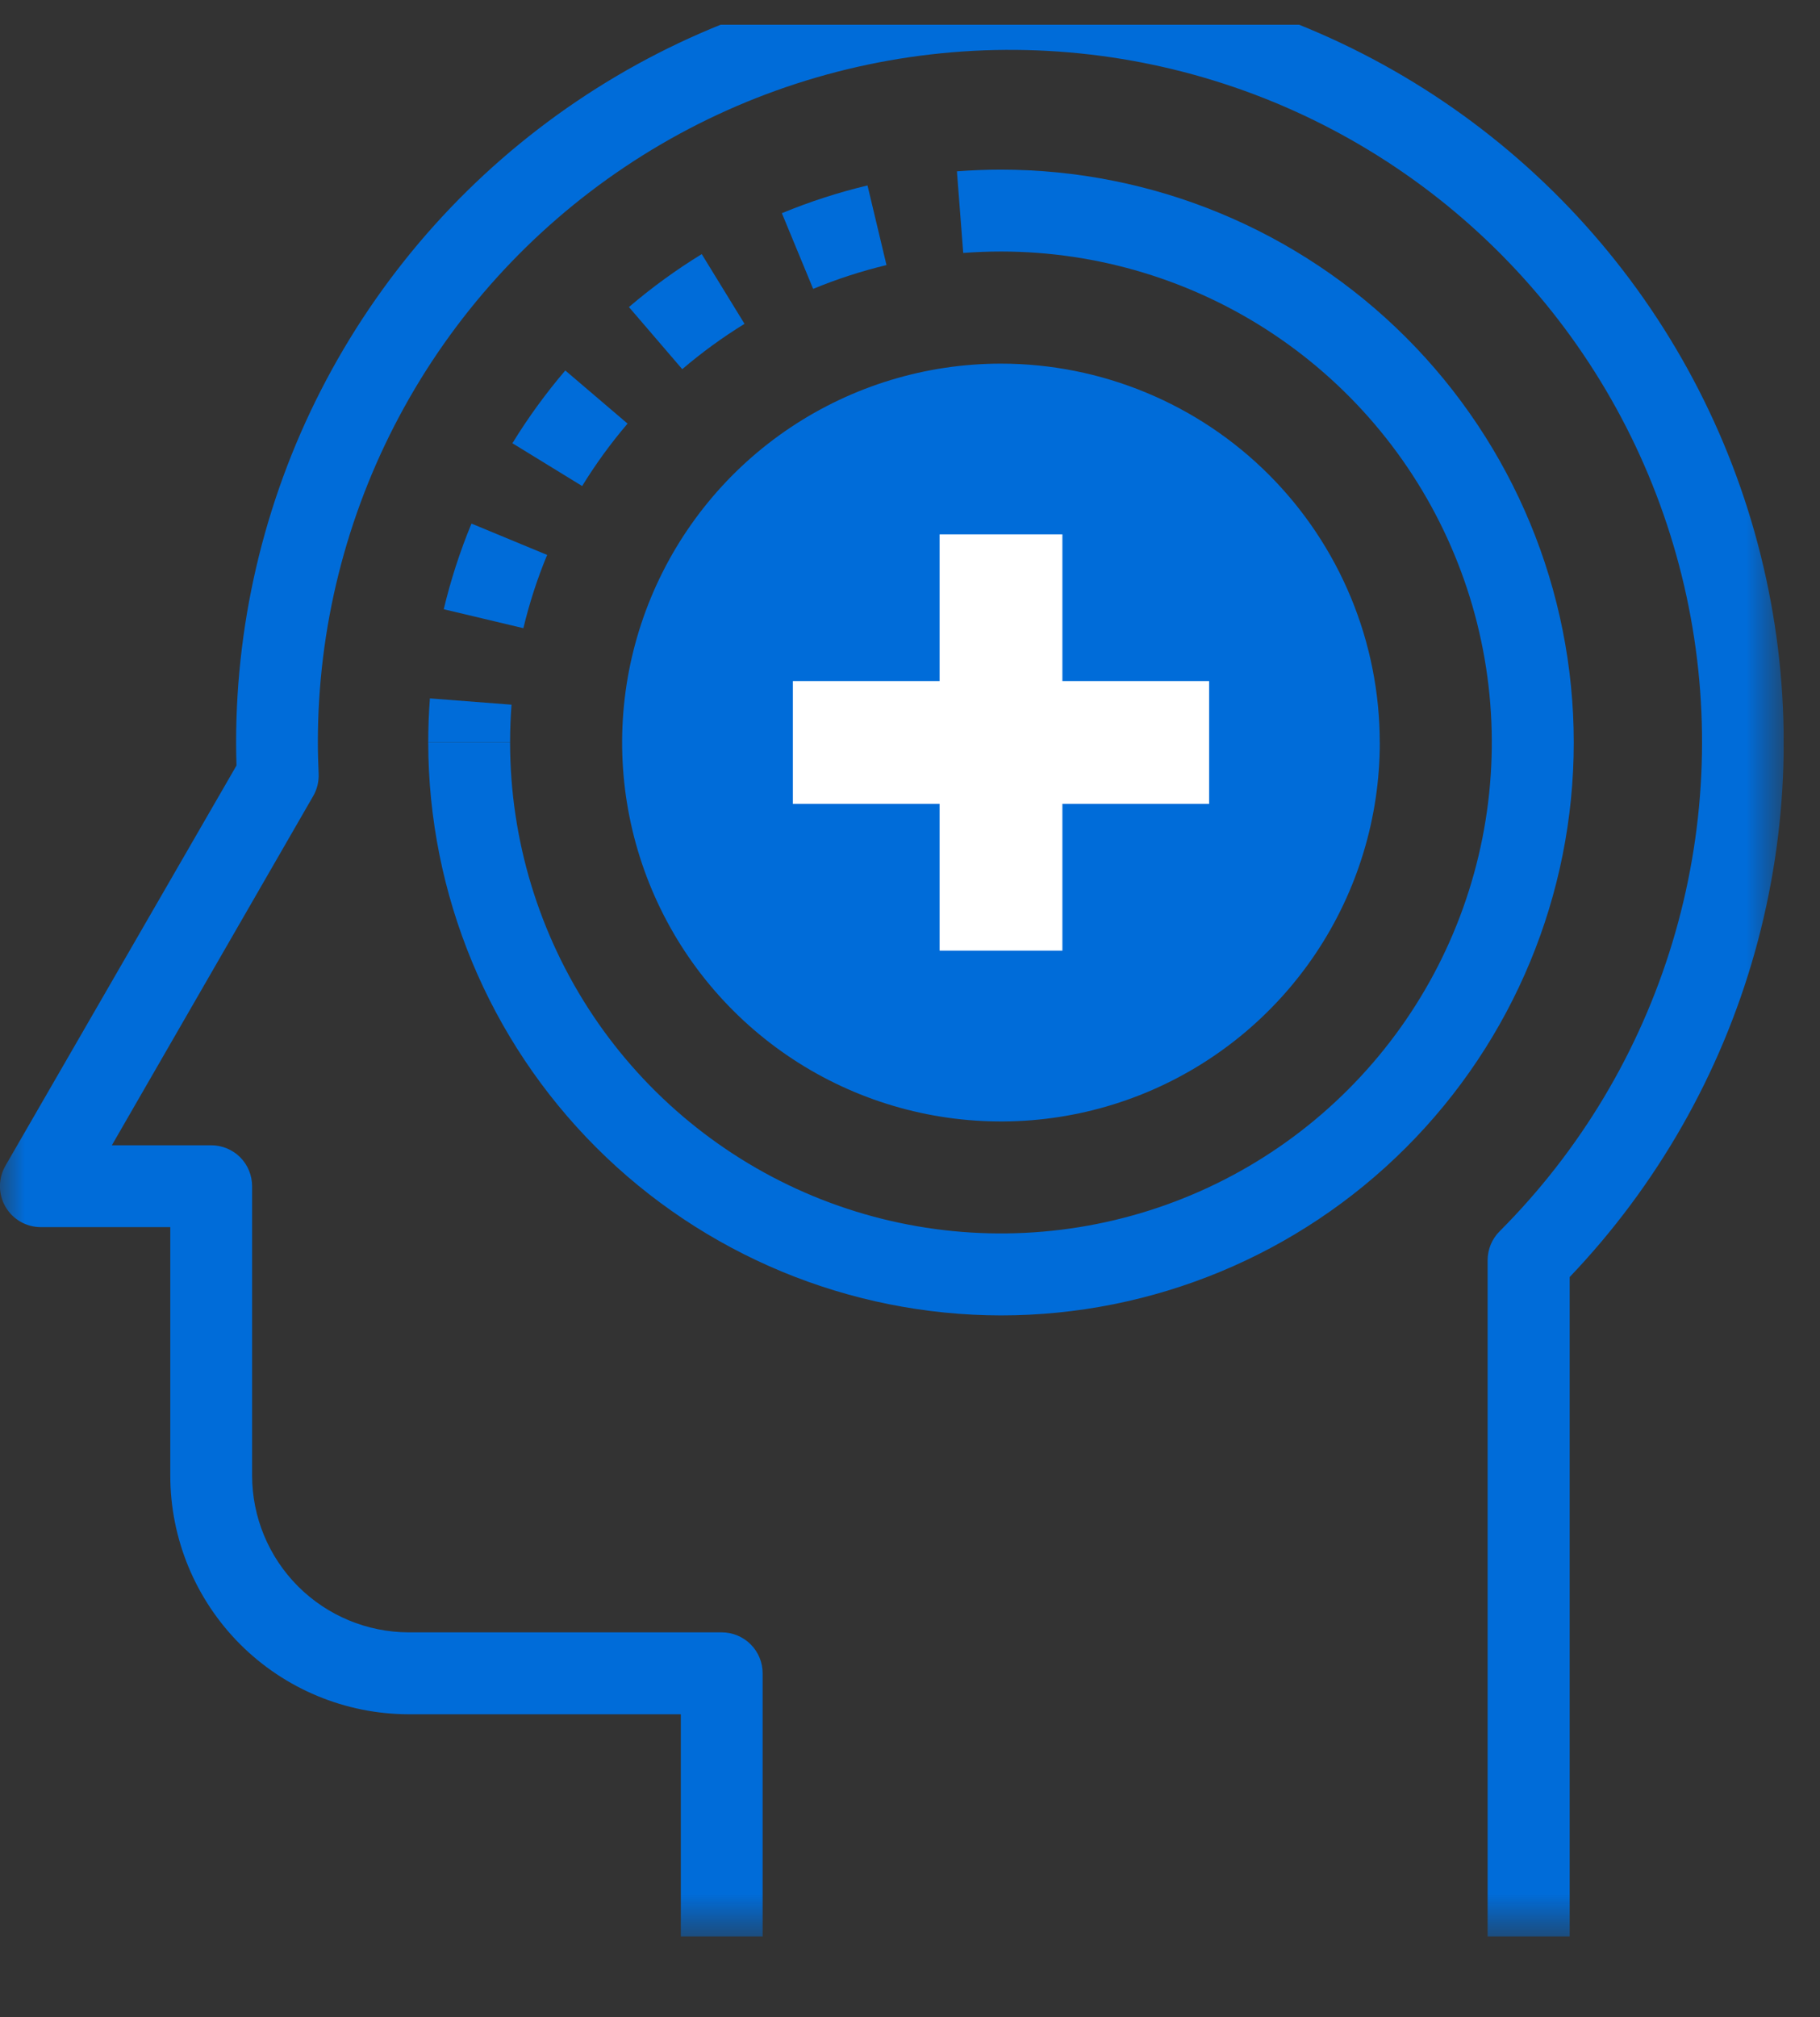 <svg xmlns="http://www.w3.org/2000/svg" width="37" height="41" viewBox="0 0 37 41" fill="none">
  <rect x="0" y="0" width="37" height="41" fill="#333333" stroke="none"/>
  <g clip-path="url(#clip0_121_917)">
    <mask id="mask0_121_917" style="mask-type:luminance" maskUnits="userSpaceOnUse" x="0" y="-1" width="37" height="41">
      <path d="M36.263 -0.64H0V39.36H36.263V-0.64Z" fill="white"/>
    </mask>
    <g mask="url(#mask0_121_917)">
      <path d="M31.911 39.36H30.243V25.615C30.243 25.505 30.265 25.397 30.306 25.296C30.348 25.195 30.409 25.104 30.487 25.026C32.122 23.389 33.328 21.374 33.998 19.16C34.669 16.945 34.783 14.6 34.33 12.331C33.877 10.062 32.872 7.939 31.403 6.151C29.934 4.364 28.047 2.966 25.909 2.081C23.771 1.197 21.448 0.854 19.145 1.082C16.843 1.31 14.632 2.102 12.709 3.389C10.786 4.675 9.21 6.416 8.12 8.457C7.03 10.498 6.461 12.777 6.462 15.09C6.462 15.308 6.469 15.517 6.478 15.73C6.484 15.888 6.446 16.044 6.367 16.18L2.274 23.278H4.293C4.514 23.278 4.726 23.366 4.882 23.521C5.038 23.677 5.125 23.889 5.125 24.11V29.991C5.126 30.836 5.462 31.645 6.059 32.243C6.656 32.84 7.465 33.176 8.309 33.178H14.672C14.893 33.178 15.105 33.266 15.261 33.422C15.417 33.578 15.504 33.789 15.504 34.01V39.36H13.841V34.843H8.31C7.024 34.841 5.791 34.329 4.882 33.42C3.974 32.51 3.462 31.277 3.462 29.991V24.942H0.832C0.686 24.942 0.542 24.904 0.415 24.831C0.288 24.758 0.183 24.653 0.11 24.526C0.037 24.4 -0.001 24.256 -0.001 24.11C-0.001 23.963 0.038 23.82 0.111 23.693L4.808 15.559C4.803 15.404 4.8 15.249 4.8 15.093C4.8 12.521 5.43 9.989 6.636 7.718C7.842 5.446 9.586 3.505 11.716 2.064C13.846 0.623 16.296 -0.274 18.853 -0.548C21.41 -0.822 23.995 -0.466 26.382 0.491C28.769 1.447 30.885 2.974 32.545 4.938C34.206 6.902 35.359 9.243 35.904 11.756C36.45 14.269 36.371 16.877 35.675 19.353C34.979 21.828 33.687 24.095 31.911 25.956V39.36Z" fill="#006CD9"/>
      <path d="M20.35 26.736C17.263 26.732 14.303 25.505 12.12 23.322C9.937 21.139 8.709 18.179 8.706 15.092H10.37C10.37 17.065 10.956 18.995 12.052 20.636C13.149 22.276 14.707 23.555 16.531 24.311C18.354 25.066 20.36 25.263 22.296 24.878C24.232 24.493 26.01 23.543 27.405 22.147C28.801 20.752 29.751 18.974 30.136 17.038C30.521 15.102 30.324 13.096 29.568 11.273C28.813 9.449 27.534 7.891 25.893 6.794C24.253 5.698 22.323 5.113 20.35 5.112V3.448C23.438 3.448 26.4 4.675 28.583 6.858C30.767 9.042 31.994 12.004 31.994 15.092C31.994 18.18 30.767 21.142 28.583 23.325C26.4 25.509 23.438 26.736 20.35 26.736Z" fill="#006CD9"/>
      <path d="M10.37 15.091H8.706C8.706 14.791 8.717 14.49 8.74 14.195L10.399 14.323C10.38 14.575 10.37 14.831 10.37 15.091Z" fill="#006CD9"/>
      <path d="M10.64 12.768L9.021 12.383C9.163 11.789 9.351 11.207 9.585 10.642L11.123 11.279C10.923 11.762 10.762 12.26 10.64 12.768ZM11.835 9.879L10.417 9.009C10.736 8.489 11.096 7.994 11.492 7.53L12.758 8.61C12.418 9.008 12.109 9.433 11.835 9.879ZM13.867 7.5L12.786 6.241C13.251 5.844 13.745 5.484 14.266 5.165L15.136 6.582C14.689 6.857 14.265 7.166 13.867 7.506M16.531 5.871L15.895 4.333C16.46 4.1 17.042 3.911 17.636 3.769L18.022 5.388C17.512 5.51 17.014 5.672 16.53 5.872" fill="#006CD9"/>
      <path d="M19.582 5.141L19.454 3.482C19.749 3.46 20.05 3.448 20.35 3.448V5.112C20.092 5.112 19.834 5.123 19.582 5.141Z" fill="#006CD9"/>
      <path d="M28.051 15.092C28.051 16.615 27.599 18.104 26.753 19.371C25.907 20.637 24.704 21.625 23.297 22.208C21.89 22.791 20.341 22.943 18.847 22.646C17.353 22.349 15.981 21.616 14.904 20.539C13.826 19.462 13.093 18.089 12.796 16.595C12.498 15.101 12.651 13.553 13.234 12.146C13.817 10.738 14.804 9.535 16.07 8.689C17.337 7.843 18.826 7.391 20.349 7.391C21.361 7.391 22.362 7.591 23.296 7.978C24.231 8.365 25.08 8.932 25.795 9.647C26.51 10.363 27.077 11.212 27.464 12.146C27.851 13.081 28.05 14.082 28.05 15.093" fill="#006CD9"/>
      <path d="M24.581 13.843H16.119V16.339H24.581V13.843Z" fill="white"/>
      <path d="M21.598 10.861H19.102V19.322H21.598V10.861Z" fill="white"/>
    </g>
  </g>
  <defs>
    <clipPath id="clip0_121_917">
      <rect width="36.263" height="40" fill="white" transform="translate(0 0.5)"/>
    </clipPath>
  </defs>
</svg>